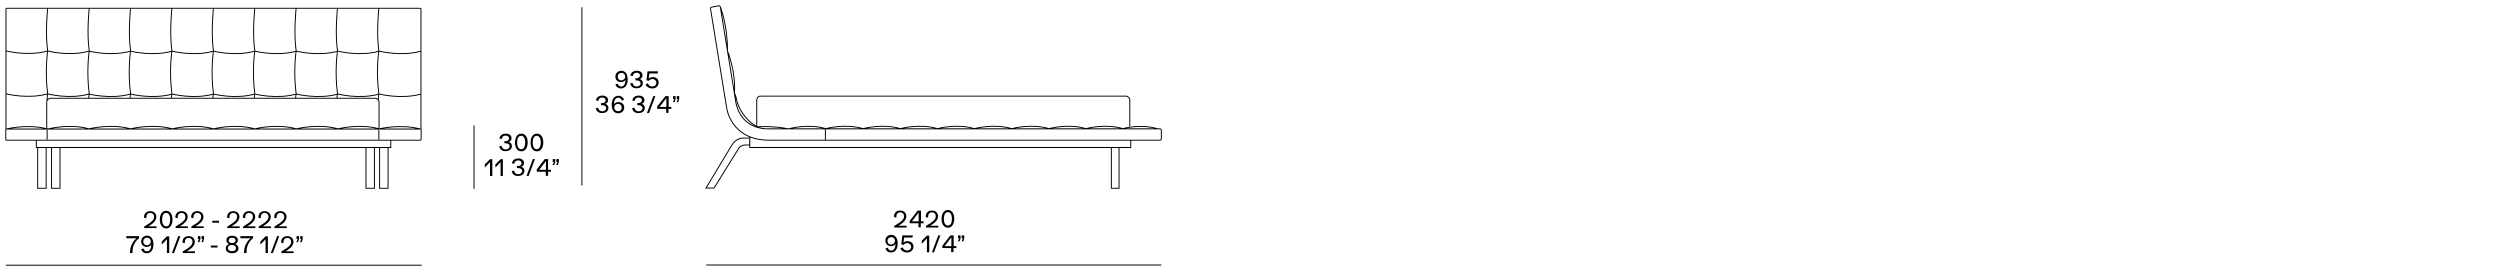 <?xml version="1.0" encoding="utf-8"?>
<!-- Generator: Adobe Illustrator 25.2.1, SVG Export Plug-In . SVG Version: 6.00 Build 0)  -->
<svg version="1.1" id="Livello_1" xmlns="http://www.w3.org/2000/svg" xmlns:xlink="http://www.w3.org/1999/xlink" x="0px" y="0px"
	 viewBox="0 0 1300 142" style="enable-background:new 0 0 1300 142;" xml:space="preserve">
<style type="text/css">
	.st0{fill:none;stroke:#000000;stroke-width:0.5;stroke-miterlimit:3.864;}
</style>
<g>
	<line class="st0" x1="3" y1="137.9" x2="219.3" y2="137.9"/>
	<g>
		<g>
			<g>
				<path d="M81.4,117.5v1.1H75v-0.8c3.9-2.3,5.1-3.5,5.1-5c0-1.3-0.8-2.1-2-2.1s-2,0.9-2,2.2c0,0.2,0,0.4,0,0.6l-1.2-0.3      c0-0.1,0-0.3,0-0.4c0-1.8,1.3-3,3.2-3c1.9,0,3.2,1.2,3.2,3c0,1.7-1.4,3.4-4.2,4.9h4.3V117.5z"/>
				<path d="M83.1,114.2c0-2.5,1.1-4.6,3.3-4.6c2.2,0,3.3,2,3.3,4.6c0,2.5-1.1,4.6-3.3,4.6C84.3,118.8,83.1,116.7,83.1,114.2z       M88.5,114.2c0-2-0.7-3.5-2.1-3.5s-2.1,1.5-2.1,3.5s0.7,3.5,2.1,3.5S88.5,116.2,88.5,114.2z"/>
				<path d="M97.7,117.5v1.1h-6.4v-0.8c3.9-2.3,5.1-3.5,5.1-5c0-1.3-0.8-2.1-2-2.1s-2,0.9-2,2.2c0,0.2,0,0.4,0,0.6l-1.2-0.3      c0-0.1,0-0.3,0-0.4c0-1.8,1.3-3,3.2-3c1.9,0,3.2,1.2,3.2,3c0,1.7-1.4,3.4-4.2,4.9h4.3V117.5z"/>
				<path d="M105.9,117.5v1.1h-6.4v-0.8c3.9-2.3,5.1-3.5,5.1-5c0-1.3-0.8-2.1-2-2.1s-2,0.9-2,2.2c0,0.2,0,0.4,0,0.6l-1.2-0.3      c0-0.1,0-0.3,0-0.4c0-1.8,1.3-3,3.2-3c1.9,0,3.2,1.2,3.2,3c0,1.7-1.4,3.4-4.2,4.9h4.3V117.5z"/>
				<path d="M110.4,114.8h3.5v1h-3.5V114.8z"/>
				<path d="M124.6,117.5v1.1h-6.4v-0.8c3.9-2.3,5.1-3.5,5.1-5c0-1.3-0.8-2.1-2-2.1s-2,0.9-2,2.2c0,0.2,0,0.4,0,0.6l-1.2-0.3      c0-0.1,0-0.3,0-0.4c0-1.8,1.3-3,3.2-3c1.9,0,3.2,1.2,3.2,3c0,1.7-1.4,3.4-4.2,4.9h4.3V117.5z"/>
				<path d="M132.8,117.5v1.1h-6.4v-0.8c3.9-2.3,5.1-3.5,5.1-5c0-1.3-0.8-2.1-2-2.1s-2,0.9-2,2.2c0,0.2,0,0.4,0,0.6l-1.2-0.3      c0-0.1,0-0.3,0-0.4c0-1.8,1.3-3,3.2-3s3.2,1.2,3.2,3c0,1.7-1.4,3.4-4.2,4.9h4.3V117.5z"/>
				<path d="M140.9,117.5v1.1h-6.4v-0.8c3.9-2.3,5.1-3.5,5.1-5c0-1.3-0.8-2.1-2-2.1s-2,0.9-2,2.2c0,0.2,0,0.4,0,0.6l-1.2-0.3      c0-0.1,0-0.3,0-0.4c0-1.8,1.3-3,3.2-3s3.2,1.2,3.2,3c0,1.7-1.4,3.4-4.2,4.9h4.3V117.5z"/>
				<path d="M149.1,117.5v1.1h-6.4v-0.8c3.9-2.3,5.1-3.5,5.1-5c0-1.3-0.8-2.1-2-2.1s-2,0.9-2,2.2c0,0.2,0,0.4,0,0.6l-1.2-0.3      c0-0.1,0-0.3,0-0.4c0-1.8,1.3-3,3.2-3s3.2,1.2,3.2,3c0,1.7-1.4,3.4-4.2,4.9h4.3V117.5z"/>
			</g>
			<g>
				<path d="M72.3,122.8v1.1c-2,1.4-3.4,4.1-3.4,7v0.7h-1.3v-0.4c0-2.9,1.3-5.6,3.4-7.3h-5.3v-1.1C65.7,122.8,72.3,122.8,72.3,122.8      z"/>
				<path d="M79.8,127c0,2.9-1.3,4.7-3.5,4.7c-1.4,0-2.5-0.8-2.9-2.1l1.2-0.4c0.3,0.9,0.9,1.5,1.8,1.5c1.4,0,2.2-1.3,2.3-3.5      c-0.4,0.7-1.3,1.2-2.4,1.2c-1.7,0-2.9-1.2-2.9-2.9c0-1.7,1.3-3,3.2-3C78.5,122.6,79.8,124.3,79.8,127z M78.4,125.5      c0-1.1-0.8-1.9-2-1.9c-1.1,0-1.9,0.8-1.9,2c0,1.1,0.8,1.9,1.9,1.9C77.6,127.5,78.4,126.7,78.4,125.5z"/>
				<path d="M88,122.8v8.8h-1.2v-7.2l-2.7,2.8v-1.6l2.7-2.7H88V122.8z"/>
				<path d="M92.7,122.8h1.1l-3.3,8.8h-1.1L92.7,122.8z"/>
				<path d="M101.4,130.5v1.1H95v-0.8c3.9-2.3,5.1-3.5,5.1-5c0-1.3-0.8-2.1-2-2.1s-2,0.9-2,2.2c0,0.2,0,0.4,0,0.6l-1.2-0.3      c0-0.1,0-0.3,0-0.4c0-1.8,1.3-3,3.2-3c1.9,0,3.2,1.2,3.2,3c0,1.7-1.4,3.4-4.2,4.9h4.3V130.5z"/>
				<path d="M103.5,124.3h-0.6v-1.5h1.3v1.5l-0.5,1.6h-0.9L103.5,124.3z M105.4,124.3h-0.6v-1.5h1.3v1.5l-0.5,1.6h-0.9L105.4,124.3z      "/>
				<path d="M109.6,127.7h3.5v1h-3.5V127.7z"/>
				<path d="M124,129.1c0,1.6-1.3,2.6-3.3,2.6s-3.3-1-3.3-2.6c0-1,0.7-1.8,1.7-2.2c-0.9-0.4-1.4-1.1-1.4-2c0-1.4,1.2-2.3,3-2.3      s3,0.9,3,2.3c0,0.9-0.5,1.6-1.4,2C123.3,127.3,124,128.1,124,129.1z M122.7,129c0-1-0.8-1.6-2.1-1.6c-1.3,0-2.1,0.6-2.1,1.6      s0.8,1.6,2.1,1.6C121.9,130.7,122.7,130,122.7,129z M118.9,125c0,0.9,0.7,1.4,1.8,1.4c1.1,0,1.8-0.6,1.8-1.4s-0.7-1.4-1.8-1.4      S118.9,124.2,118.9,125z"/>
				<path d="M131.6,122.8v1.1c-2,1.4-3.4,4.1-3.4,7v0.7h-1.3v-0.4c0-2.9,1.3-5.6,3.4-7.3H125v-1.1      C125,122.8,131.6,122.8,131.6,122.8z"/>
				<path d="M139.3,122.8v8.8h-1.2v-7.2l-2.7,2.8v-1.6l2.7-2.7h1.2V122.8z"/>
				<path d="M144.1,122.8h1.1l-3.3,8.8h-1.1L144.1,122.8z"/>
				<path d="M152.7,130.5v1.1h-6.4v-0.8c3.9-2.3,5.1-3.5,5.1-5c0-1.3-0.8-2.1-2-2.1s-2,0.9-2,2.2c0,0.2,0,0.4,0,0.6l-1.2-0.3      c0-0.1,0-0.3,0-0.4c0-1.8,1.3-3,3.2-3s3.2,1.2,3.2,3c0,1.7-1.4,3.4-4.2,4.9h4.3V130.5z"/>
				<path d="M154.8,124.3h-0.6v-1.5h1.3v1.5l-0.5,1.6h-0.9L154.8,124.3z M156.7,124.3h-0.6v-1.5h1.3v1.5l-0.5,1.6H156L156.7,124.3z"/>
			</g>
		</g>
	</g>
	<line class="st0" x1="246.5" y1="65.2" x2="246.5" y2="98.2"/>
	<g>
		<g>
			<path d="M259.6,76.1l1.2-0.3c0.2,1.2,1,1.9,2.2,1.9s2-0.7,2-1.7c0-0.9-0.8-1.5-2.1-1.5c-0.3,0-0.5,0-0.6,0v-1.1     c0.3,0,0.5,0,0.7,0c1,0,1.7-0.6,1.7-1.4c0-0.9-0.7-1.5-1.8-1.5c-1.1,0-1.9,0.7-2,1.8l-1.2-0.3c0.2-1.5,1.5-2.5,3.3-2.5     s3,0.9,3,2.4c0,0.9-0.6,1.8-1.6,1.9l0,0c1,0.1,1.8,1,1.8,2.1c0,1.6-1.3,2.7-3.3,2.7C261.2,78.7,259.9,77.7,259.6,76.1z"/>
			<path d="M267.8,74.1c0-2.5,1.1-4.6,3.3-4.6c2.2,0,3.3,2,3.3,4.6c0,2.5-1.1,4.6-3.3,4.6S267.8,76.7,267.8,74.1z M273.1,74.1     c0-2-0.7-3.5-2.1-3.5s-2.1,1.5-2.1,3.5s0.7,3.5,2.1,3.5S273.1,76.1,273.1,74.1z"/>
			<path d="M275.9,74.1c0-2.5,1.1-4.6,3.3-4.6c2.2,0,3.3,2,3.3,4.6c0,2.5-1.1,4.6-3.3,4.6S275.9,76.7,275.9,74.1z M281.2,74.1     c0-2-0.7-3.5-2.1-3.5s-2.1,1.5-2.1,3.5s0.7,3.5,2.1,3.5S281.2,76.1,281.2,74.1z"/>
		</g>
	</g>
	<g>
		<g>
			<path d="M256,82.7v8.8h-1.2v-7.2l-2.7,2.8v-1.6l2.7-2.7h1.2V82.7z"/>
			<path d="M261.5,82.7v8.8h-1.2v-7.2l-2.7,2.8v-1.6l2.7-2.7h1.2V82.7z"/>
			<path d="M266.1,89l1.2-0.3c0.2,1.2,1,1.9,2.2,1.9s2-0.7,2-1.7c0-0.9-0.8-1.5-2.1-1.5c-0.3,0-0.5,0-0.6,0v-1.1c0.3,0,0.5,0,0.7,0     c1,0,1.7-0.6,1.7-1.4c0-0.9-0.7-1.5-1.8-1.5c-1.1,0-1.9,0.7-2,1.8l-1.2-0.3c0.2-1.5,1.5-2.5,3.3-2.5s3,0.9,3,2.4     c0,0.9-0.6,1.8-1.6,1.9l0,0c1,0.1,1.8,1,1.8,2.1c0,1.6-1.3,2.7-3.3,2.7C267.7,91.6,266.4,90.6,266.1,89z"/>
			<path d="M277.1,82.7h1.1l-3.3,8.8h-1.1L277.1,82.7z"/>
			<path d="M286.5,88.3v1H285v2.1h-1.2v-2.1h-4.7v-1.2l4.2-5.4h1.7v5.6H286.5z M283.9,83.7l-3.5,4.6h3.5V83.7z"/>
			<path d="M288,84.2h-0.6v-1.5h1.3v1.5l-0.5,1.6h-0.9L288,84.2z M289.9,84.2h-0.6v-1.5h1.3v1.5l-0.5,1.6h-0.9L289.9,84.2z"/>
		</g>
	</g>
	<line class="st0" x1="302.6" y1="96.5" x2="302.6" y2="3.8"/>
	<g>
		<g>
			<path d="M326.4,41.3c0,2.9-1.3,4.7-3.5,4.7c-1.4,0-2.5-0.8-2.9-2.1l1.2-0.4c0.3,0.9,0.9,1.5,1.8,1.5c1.4,0,2.2-1.3,2.3-3.5     c-0.4,0.7-1.3,1.2-2.4,1.2c-1.7,0-2.9-1.2-2.9-2.9s1.3-3,3.2-3C325.2,36.9,326.4,38.6,326.4,41.3z M325.1,39.8     c0-1.1-0.8-1.9-2-1.9c-1.1,0-1.9,0.8-1.9,2c0,1.1,0.8,1.9,1.9,1.9C324.2,41.7,325.1,41,325.1,39.8z"/>
			<path d="M327.7,43.4l1.2-0.3c0.2,1.2,1,1.9,2.2,1.9s2-0.7,2-1.7c0-0.9-0.8-1.5-2.1-1.5c-0.3,0-0.5,0-0.6,0v-1.1     c0.3,0,0.5,0,0.7,0c1,0,1.7-0.6,1.7-1.4c0-0.9-0.7-1.5-1.8-1.5c-1.1,0-1.9,0.7-2,1.8l-1.2-0.3c0.2-1.5,1.5-2.5,3.3-2.5     s3,0.9,3,2.4c0,0.9-0.6,1.8-1.6,1.9l0,0c1,0.1,1.8,1,1.8,2.1c0,1.6-1.3,2.7-3.2,2.7C329.4,46,328,45,327.7,43.4z"/>
			<path d="M342.5,42.9c0,1.8-1.4,3.1-3.3,3.1c-1.6,0-3-0.8-3.5-2.1l1.2-0.6c0.3,1,1.2,1.7,2.3,1.7c1.2,0,2.1-0.8,2.1-2     c0-1-0.9-1.9-2-1.9c-0.9,0-1.6,0.4-2,1l-1.1-0.4l0.5-4.6h5.5l-0.2,1.1h-4.3l-0.4,2.7c0.5-0.5,1.3-0.8,2.1-0.8     C341.2,40,342.5,41.2,342.5,42.9z"/>
		</g>
	</g>
	<g>
		<g>
			<path d="M309.8,56.3L311,56c0.2,1.2,1,1.9,2.2,1.9s2-0.7,2-1.7c0-0.9-0.8-1.5-2.1-1.5c-0.3,0-0.5,0-0.6,0v-1.1c0.3,0,0.5,0,0.7,0     c1,0,1.7-0.6,1.7-1.4c0-0.9-0.7-1.5-1.8-1.5c-1.1,0-1.9,0.7-2,1.8l-1.2-0.3c0.2-1.5,1.5-2.5,3.3-2.5s3,0.9,3,2.4     c0,0.9-0.6,1.8-1.6,1.9l0,0c1,0.1,1.8,1,1.8,2.1c0,1.6-1.3,2.7-3.2,2.7C311.4,58.9,310.1,57.9,309.8,56.3z"/>
			<path d="M324.6,55.9c0,1.7-1.3,3-3.2,3c-2.1,0-3.3-1.7-3.3-4.4c0-2.9,1.3-4.7,3.5-4.7c1.4,0,2.5,0.8,2.9,2.1l-1.2,0.4     c-0.3-0.9-0.9-1.5-1.8-1.5c-1.4,0-2.2,1.3-2.3,3.5c0.4-0.7,1.3-1.2,2.4-1.2C323.3,53,324.6,54.2,324.6,55.9z M323.3,55.9     c0-1.1-0.8-1.9-1.9-1.9s-2,0.8-2,1.9c0,1.1,0.8,1.9,2,1.9C322.6,57.9,323.3,57.1,323.3,55.9z"/>
			<path d="M328.7,56.3l1.2-0.3c0.2,1.2,1,1.9,2.2,1.9s2-0.7,2-1.7c0-0.9-0.8-1.5-2.1-1.5c-0.3,0-0.5,0-0.6,0v-1.1     c0.3,0,0.5,0,0.7,0c1,0,1.7-0.6,1.7-1.4c0-0.9-0.7-1.5-1.8-1.5c-1.1,0-1.9,0.7-2,1.8l-1.2-0.3c0.2-1.5,1.5-2.5,3.3-2.5     s3,0.9,3,2.4c0,0.9-0.6,1.8-1.6,1.9l0,0c1,0.1,1.8,1,1.8,2.1c0,1.6-1.3,2.7-3.2,2.7C330.3,58.9,329,57.9,328.7,56.3z"/>
			<path d="M339.7,50h1.1l-3.3,8.8h-1.1L339.7,50z"/>
			<path d="M349.1,55.6v1h-1.5v2.1h-1.2v-2.1h-4.7v-1.2L346,50h1.7v5.6H349.1z M346.5,51l-3.5,4.6h3.5V51z"/>
			<path d="M350.6,51.5H350V50h1.3v1.5l-0.5,1.6h-0.9L350.6,51.5z M352.5,51.5h-0.6V50h1.3v1.5l-0.5,1.6h-0.9L352.5,51.5z"/>
		</g>
	</g>
	<line class="st0" x1="367.2" y1="137.8" x2="603.9" y2="137.8"/>
	<g>
		<g>
			<path d="M471.4,117.2v1.1H465v-0.8c3.9-2.3,5.1-3.5,5.1-5c0-1.3-0.8-2.1-2-2.1s-2,0.9-2,2.2c0,0.2,0,0.4,0,0.6l-1.2-0.3     c0-0.1,0-0.3,0-0.4c0-1.8,1.3-3,3.2-3c1.9,0,3.2,1.2,3.2,3c0,1.7-1.4,3.4-4.2,4.9h4.3V117.2z"/>
			<path d="M480.3,115.1v1h-1.5v2.1h-1.2v-2.1H473v-1.2l4.2-5.4h1.7v5.6H480.3z M477.7,110.5l-3.5,4.6h3.5V110.5z"/>
			<path d="M487.9,117.2v1.1h-6.4v-0.8c3.9-2.3,5.1-3.5,5.1-5c0-1.3-0.8-2.1-2-2.1s-2,0.9-2,2.2c0,0.2,0,0.4,0,0.6l-1.2-0.3     c0-0.1,0-0.3,0-0.4c0-1.8,1.3-3,3.2-3c1.9,0,3.2,1.2,3.2,3c0,1.7-1.4,3.4-4.2,4.9h4.3V117.2z"/>
			<path d="M489.6,113.8c0-2.5,1.1-4.6,3.3-4.6c2.2,0,3.3,2,3.3,4.6c0,2.5-1.1,4.6-3.3,4.6C490.8,118.4,489.6,116.4,489.6,113.8z      M495,113.8c0-2-0.7-3.5-2.1-3.5s-2.1,1.5-2.1,3.5s0.7,3.5,2.1,3.5S495,115.9,495,113.8z"/>
		</g>
	</g>
	<g>
		<g>
			<path d="M466.8,126.6c0,2.9-1.3,4.7-3.5,4.7c-1.4,0-2.5-0.8-2.9-2.1l1.2-0.4c0.3,0.9,0.9,1.5,1.8,1.5c1.4,0,2.2-1.3,2.3-3.5     c-0.4,0.7-1.3,1.2-2.4,1.2c-1.7,0-2.9-1.2-2.9-2.9c0-1.7,1.3-3,3.2-3C465.6,122.2,466.8,123.9,466.8,126.6z M465.4,125.2     c0-1.1-0.8-1.9-2-1.9c-1.1,0-1.9,0.8-1.9,2c0,1.1,0.8,1.9,1.9,1.9C464.6,127.1,465.4,126.3,465.4,125.2z"/>
			<path d="M475,128.2c0,1.8-1.4,3.1-3.3,3.1c-1.6,0-3-0.8-3.5-2.1l1.2-0.6c0.3,1,1.2,1.7,2.3,1.7c1.2,0,2.1-0.8,2.1-2     c0-1-0.9-1.9-2-1.9c-0.9,0-1.6,0.4-2,1l-1.1-0.4l0.5-4.6h5.5l-0.2,1.1h-4.3l-0.4,2.7c0.5-0.5,1.3-0.8,2.1-0.8     C473.7,125.4,475,126.6,475,128.2z"/>
			<path d="M483.2,122.4v8.8H482V124l-2.7,2.8v-1.6l2.7-2.7h1.2V122.4z"/>
			<path d="M487.9,122.4h1.1l-3.3,8.8h-1.1L487.9,122.4z"/>
			<path d="M497.3,128v1h-1.5v2.1h-1.2V129H490v-1.2l4.2-5.4h1.7v5.6H497.3z M494.7,123.4l-3.5,4.6h3.5V123.4z"/>
			<path d="M498.8,123.9h-0.6v-1.5h1.3v1.5l-0.5,1.6h-0.9L498.8,123.9z M500.7,123.9h-0.6v-1.5h1.3v1.5l-0.5,1.6H500L500.7,123.9z"/>
		</g>
	</g>
	<path class="st0" d="M393.8,66c-0.2-0.3-0.3-0.7-0.3-1.1V52.1c0-1.2,0.8-2.1,1.9-2.1h190.2c1,0,1.9,1,1.9,2.1v12.8   c0,0.3-0.1,0.6-0.2,0.8 M382.7,53.6l-8.1-49.8c0,0-0.1-0.9-0.8-0.8l-3.7,0.7c0,0-0.8,0-0.6,1l8.4,51.6c0,0,2.2,16.6,22,16.6   c19.7,0,203.2,0,203.2,0s0.8,0.1,0.8-0.8s0-4.2,0-4.2s0.1-0.9-0.8-0.9h-202C386.7,67.7,383.5,57.2,382.7,53.6L382.7,53.6z    M374.4,3.2c0,0,3.9,8.9,3.9,23.3c0,0,4.4,10.5,3.6,21.9c0,0,0.7,1.1,1.2,3.7c0.5,2.5,2.8,8,7.8,12c1,0.8,2.1,1.1,2.4,1.9    M393.3,66c0,0,7.4-0.8,16.8,1c0,0,9.9-2.9,19.3-0.1c0,0,10-2.8,19.4,0c0,0,10.1-2.8,19.4,0c0,0,10-2.8,19.3,0c0,0,9.9-2.8,19.2,0   c0,0,10-2.8,19.4,0c0,0,10.1-2.8,19.4,0c0,0,9.9-2.8,19.2,0c0,0,9.9-2.8,19.2,0c0,0,8.9-2.7,18.2,0.1 M588,72.9v3.8H389.9v-5.6    M389.9,71.8h-3.5c0,0-3.5-0.2-5.8,3.6c-2.3,3.8-13.5,22.4-13.5,22.4h4.2l13.1-21.1c0,0,1.3-1.3,3.1-1.3c1.8,0,2.3,0,2.3,0   L389.9,71.8L389.9,71.8z M429.2,67.2v5.6 M577.9,76.7h4v21.2h-4V76.7L577.9,76.7z M3.1,67.4V4.8c0-0.3,0.2-0.5,0.5-0.5h214.8   c0.3,0,0.5,0.2,0.5,0.5v62.5 M3,67.6c0-0.3,0.2-0.5,0.5-0.5h215c0.3,0,0.5,0.2,0.5,0.5v4.8c0,0.3-0.2,0.5-0.5,0.5H3.5   C3.2,73,3,72.7,3,72.4V67.6L3,67.6z M203.2,73v3.7H18.9V73 M197.4,76.7h4.4v21.2h-4.4V76.7L197.4,76.7z M190.3,76.7h4.4v21.2h-4.4   V76.7L190.3,76.7z M26.8,76.7h4.4v21.2h-4.4V76.7L26.8,76.7z M19.6,76.7H24v21.2h-4.4V76.7L19.6,76.7z M3.3,67.1   c0,0,11.1-2.9,21.5,0c0,0,11.1-3,21.5-0.1c0,0,11.2-2.9,21.6,0c0,0,11.3-2.9,21.7,0c0,0,11.1-2.9,21.5,0c0,0,11-2.9,21.4,0   c0,0,11.2-2.9,21.6,0c0,0,11.3-2.9,21.7,0c0,0,11-2.9,21.4,0c0,0,11-2.7,21.4,0.1 M24.4,52.1c0.2-2.1,0.4-3.3,0.4-3.3   c-1.6-12.1,0-22.3,0-22.3c-1.4-9.7,0-22.3,0-22.3 M46.1,51c0.1-1.4,0.3-2.2,0.3-2.2c-1.6-12.1,0-22.3,0-22.3   c-1.4-9.7,0-22.3,0-22.3 M67.6,51c0.1-1.4,0.3-2.2,0.3-2.2c-1.6-12.1,0-22.3,0-22.3c-1.4-9.7,0-22.3,0-22.3 M89.1,51   c0.1-1.4,0.3-2.2,0.3-2.2c-1.6-12.1,0-22.3,0-22.3c-1.4-9.7,0-22.3,0-22.3 M110.7,51c0.1-1.4,0.3-2.2,0.3-2.2   c-1.6-12.1,0-22.3,0-22.3c-1.4-9.7,0-22.3,0-22.3 M132.2,51.1c0.1-1.4,0.3-2.3,0.3-2.3c-1.6-12.1,0-22.3,0-22.3   c-1.4-9.7,0-22.3,0-22.3 M153.7,51.1c0.1-1.4,0.3-2.3,0.3-2.3c-1.6-12.1,0-22.3,0-22.3c-1.4-9.7,0-22.3,0-22.3 M175.2,51.1   c0.1-1.4,0.3-2.3,0.3-2.3c-1.6-12.1,0-22.3,0-22.3c-1.4-9.7,0-22.3,0-22.3 M196.7,51.9c0.2-1.9,0.3-3.1,0.3-3.1   c-1.6-12.1,0-22.3,0-22.3c-1.4-9.7,0-22.3,0-22.3 M3.3,26.5c0,0,11.1,2.9,21.5,0c0,0,11.1,3,21.5,0.1c0,0,11.2,2.9,21.6,0   c0,0,11.3,2.9,21.7,0c0,0,11.1,2.9,21.5,0c0,0,11,2.9,21.4,0c0,0,11.2,2.9,21.6,0c0,0,11.3,2.9,21.7,0c0,0,11,2.9,21.4,0   c0,0,11.4,2.9,21.8,0 M3.3,48.8c0,0,11.1,2.9,21.5,0c0,0,11.1,3,21.5,0.1c0,0,11.2,2.9,21.6,0c0,0,11.3,2.9,21.7,0   c0,0,11.1,2.9,21.5,0c0,0,11,2.9,21.4,0c0,0,11.2,2.9,21.6,0c0,0,11.3,2.9,21.7,0c0,0,11,2.9,21.4,0c0,0,11.4,2.9,21.8,0    M24.6,67.1c-0.2-0.3-0.3-0.7-0.3-1.1V53.2c0-1.2,1-2.1,2.1-2.1H195c1.2,0,2.1,1,2.1,2.1V66c0,0.3-0.1,0.6-0.2,0.8"/>
	<line class="st0" x1="24.5" y1="67.4" x2="24.5" y2="72.6"/>
	<line class="st0" x1="197" y1="67.4" x2="197" y2="72.6"/>
</g>
</svg>

